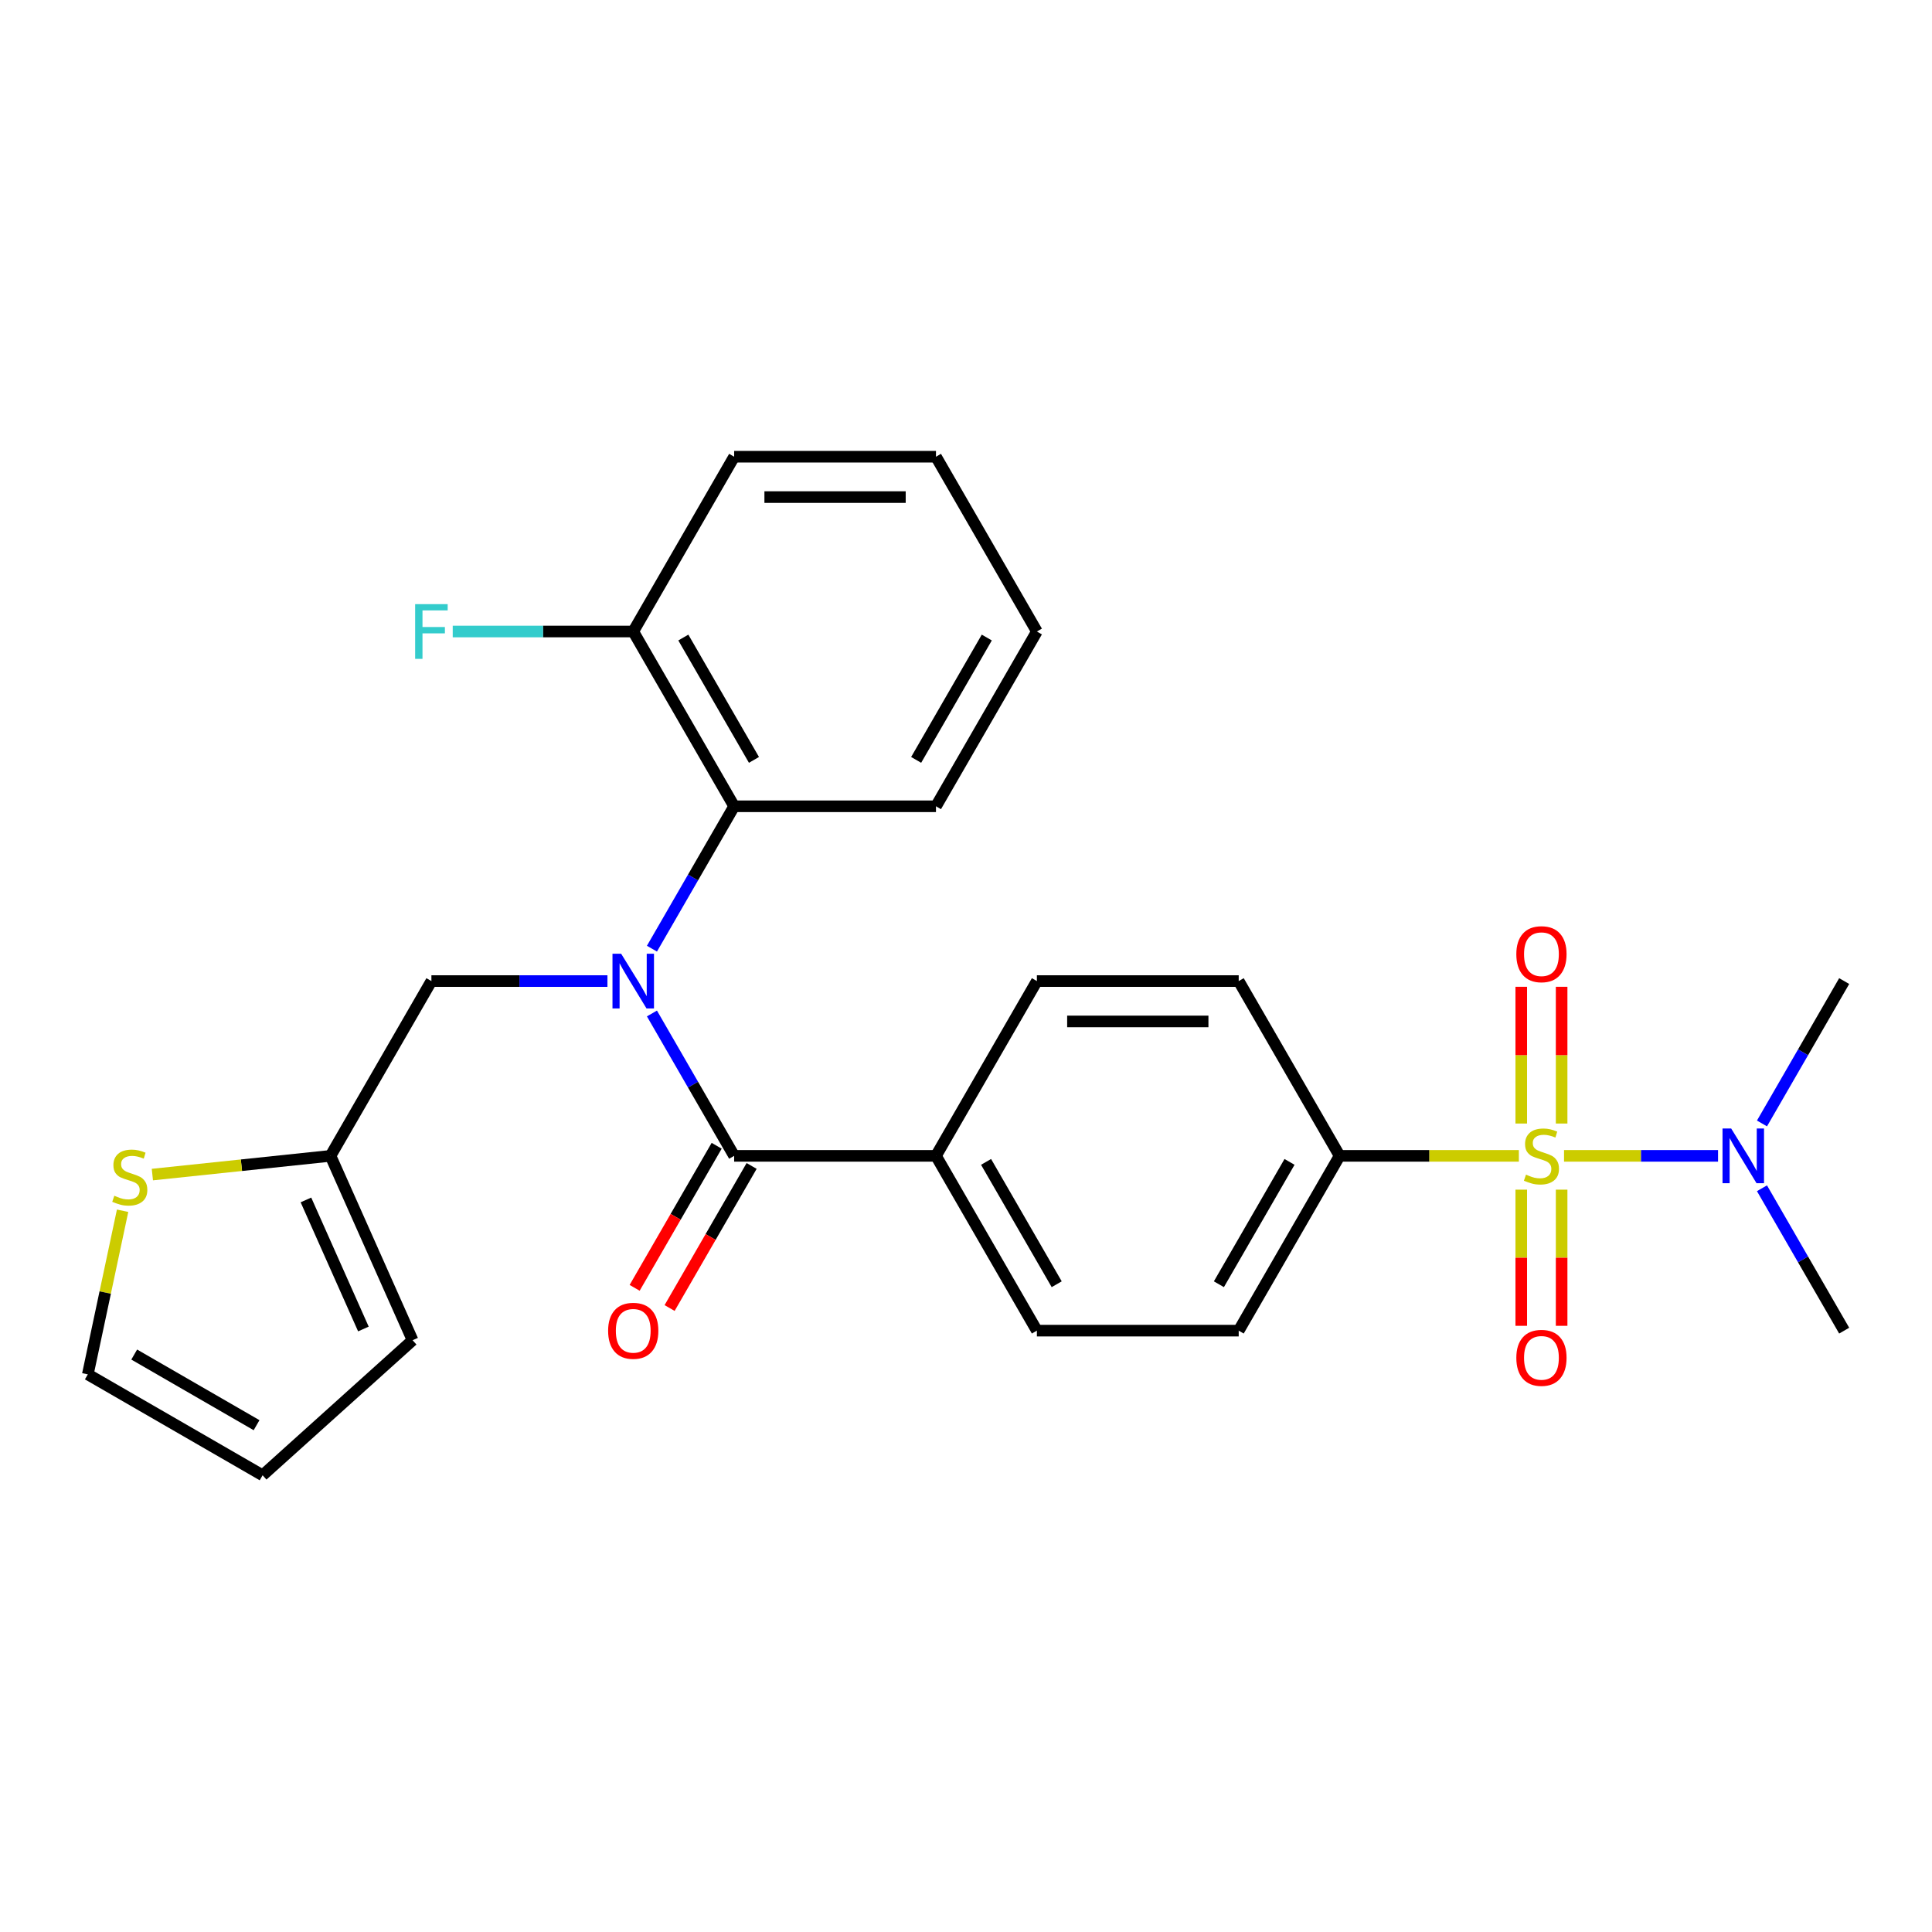 <?xml version='1.0' encoding='iso-8859-1'?>
<svg version='1.1' baseProfile='full'
              xmlns='http://www.w3.org/2000/svg'
                      xmlns:rdkit='http://www.rdkit.org/xml'
                      xmlns:xlink='http://www.w3.org/1999/xlink'
                  xml:space='preserve'
width='1000px' height='1000px' viewBox='0 0 1000 1000'>
<!-- END OF HEADER -->
<rect style='opacity:1.0;fill:#FFFFFF;stroke:none' width='1000' height='1000' x='0' y='0'> </rect>
<path class='bond-3' d='M 786.158,598.271 L 739.772,598.271' style='fill:none;fill-rule:evenodd;stroke:#CCCC00;stroke-width:6px;stroke-linecap:butt;stroke-linejoin:miter;stroke-opacity:1' />
<path class='bond-3' d='M 739.772,598.271 L 693.385,598.271' style='fill:none;fill-rule:evenodd;stroke:#000000;stroke-width:6px;stroke-linecap:butt;stroke-linejoin:miter;stroke-opacity:1' />
<path class='bond-4' d='M 809.541,598.271 L 849.398,598.271' style='fill:none;fill-rule:evenodd;stroke:#CCCC00;stroke-width:6px;stroke-linecap:butt;stroke-linejoin:miter;stroke-opacity:1' />
<path class='bond-4' d='M 849.398,598.271 L 889.254,598.271' style='fill:none;fill-rule:evenodd;stroke:#0000FF;stroke-width:6px;stroke-linecap:butt;stroke-linejoin:miter;stroke-opacity:1' />
<path class='bond-6' d='M 787.403,615.762 L 787.403,651.001' style='fill:none;fill-rule:evenodd;stroke:#CCCC00;stroke-width:6px;stroke-linecap:butt;stroke-linejoin:miter;stroke-opacity:1' />
<path class='bond-6' d='M 787.403,651.001 L 787.403,686.24' style='fill:none;fill-rule:evenodd;stroke:#FF0000;stroke-width:6px;stroke-linecap:butt;stroke-linejoin:miter;stroke-opacity:1' />
<path class='bond-6' d='M 808.296,615.762 L 808.296,651.001' style='fill:none;fill-rule:evenodd;stroke:#CCCC00;stroke-width:6px;stroke-linecap:butt;stroke-linejoin:miter;stroke-opacity:1' />
<path class='bond-6' d='M 808.296,651.001 L 808.296,686.24' style='fill:none;fill-rule:evenodd;stroke:#FF0000;stroke-width:6px;stroke-linecap:butt;stroke-linejoin:miter;stroke-opacity:1' />
<path class='bond-7' d='M 808.296,581.539 L 808.296,546.149' style='fill:none;fill-rule:evenodd;stroke:#CCCC00;stroke-width:6px;stroke-linecap:butt;stroke-linejoin:miter;stroke-opacity:1' />
<path class='bond-7' d='M 808.296,546.149 L 808.296,510.76' style='fill:none;fill-rule:evenodd;stroke:#FF0000;stroke-width:6px;stroke-linecap:butt;stroke-linejoin:miter;stroke-opacity:1' />
<path class='bond-7' d='M 787.403,581.539 L 787.403,546.149' style='fill:none;fill-rule:evenodd;stroke:#CCCC00;stroke-width:6px;stroke-linecap:butt;stroke-linejoin:miter;stroke-opacity:1' />
<path class='bond-7' d='M 787.403,546.149 L 787.403,510.76' style='fill:none;fill-rule:evenodd;stroke:#FF0000;stroke-width:6px;stroke-linecap:butt;stroke-linejoin:miter;stroke-opacity:1' />
<path class='bond-0' d='M 337.445,524.574 L 358.719,561.422' style='fill:none;fill-rule:evenodd;stroke:#0000FF;stroke-width:6px;stroke-linecap:butt;stroke-linejoin:miter;stroke-opacity:1' />
<path class='bond-0' d='M 358.719,561.422 L 379.994,598.271' style='fill:none;fill-rule:evenodd;stroke:#000000;stroke-width:6px;stroke-linecap:butt;stroke-linejoin:miter;stroke-opacity:1' />
<path class='bond-2' d='M 337.445,491.031 L 358.719,454.182' style='fill:none;fill-rule:evenodd;stroke:#0000FF;stroke-width:6px;stroke-linecap:butt;stroke-linejoin:miter;stroke-opacity:1' />
<path class='bond-2' d='M 358.719,454.182 L 379.994,417.334' style='fill:none;fill-rule:evenodd;stroke:#000000;stroke-width:6px;stroke-linecap:butt;stroke-linejoin:miter;stroke-opacity:1' />
<path class='bond-5' d='M 314.41,507.802 L 268.854,507.802' style='fill:none;fill-rule:evenodd;stroke:#0000FF;stroke-width:6px;stroke-linecap:butt;stroke-linejoin:miter;stroke-opacity:1' />
<path class='bond-5' d='M 268.854,507.802 L 223.298,507.802' style='fill:none;fill-rule:evenodd;stroke:#000000;stroke-width:6px;stroke-linecap:butt;stroke-linejoin:miter;stroke-opacity:1' />
<path class='bond-1' d='M 379.994,598.271 L 484.458,598.271' style='fill:none;fill-rule:evenodd;stroke:#000000;stroke-width:6px;stroke-linecap:butt;stroke-linejoin:miter;stroke-opacity:1' />
<path class='bond-11' d='M 370.947,593.047 L 349.718,629.816' style='fill:none;fill-rule:evenodd;stroke:#000000;stroke-width:6px;stroke-linecap:butt;stroke-linejoin:miter;stroke-opacity:1' />
<path class='bond-11' d='M 349.718,629.816 L 328.49,666.584' style='fill:none;fill-rule:evenodd;stroke:#FF0000;stroke-width:6px;stroke-linecap:butt;stroke-linejoin:miter;stroke-opacity:1' />
<path class='bond-11' d='M 389.04,603.494 L 367.812,640.262' style='fill:none;fill-rule:evenodd;stroke:#000000;stroke-width:6px;stroke-linecap:butt;stroke-linejoin:miter;stroke-opacity:1' />
<path class='bond-11' d='M 367.812,640.262 L 346.584,677.031' style='fill:none;fill-rule:evenodd;stroke:#FF0000;stroke-width:6px;stroke-linecap:butt;stroke-linejoin:miter;stroke-opacity:1' />
<path class='bond-12' d='M 379.994,417.334 L 327.762,326.865' style='fill:none;fill-rule:evenodd;stroke:#000000;stroke-width:6px;stroke-linecap:butt;stroke-linejoin:miter;stroke-opacity:1' />
<path class='bond-12' d='M 390.252,393.317 L 353.69,329.989' style='fill:none;fill-rule:evenodd;stroke:#000000;stroke-width:6px;stroke-linecap:butt;stroke-linejoin:miter;stroke-opacity:1' />
<path class='bond-21' d='M 379.994,417.334 L 484.458,417.334' style='fill:none;fill-rule:evenodd;stroke:#000000;stroke-width:6px;stroke-linecap:butt;stroke-linejoin:miter;stroke-opacity:1' />
<path class='bond-16' d='M 693.385,598.271 L 641.153,688.739' style='fill:none;fill-rule:evenodd;stroke:#000000;stroke-width:6px;stroke-linecap:butt;stroke-linejoin:miter;stroke-opacity:1' />
<path class='bond-16' d='M 667.457,601.394 L 630.895,664.722' style='fill:none;fill-rule:evenodd;stroke:#000000;stroke-width:6px;stroke-linecap:butt;stroke-linejoin:miter;stroke-opacity:1' />
<path class='bond-17' d='M 693.385,598.271 L 641.153,507.802' style='fill:none;fill-rule:evenodd;stroke:#000000;stroke-width:6px;stroke-linecap:butt;stroke-linejoin:miter;stroke-opacity:1' />
<path class='bond-22' d='M 911.997,581.499 L 933.271,544.651' style='fill:none;fill-rule:evenodd;stroke:#0000FF;stroke-width:6px;stroke-linecap:butt;stroke-linejoin:miter;stroke-opacity:1' />
<path class='bond-22' d='M 933.271,544.651 L 954.545,507.802' style='fill:none;fill-rule:evenodd;stroke:#000000;stroke-width:6px;stroke-linecap:butt;stroke-linejoin:miter;stroke-opacity:1' />
<path class='bond-23' d='M 911.997,615.042 L 933.271,651.891' style='fill:none;fill-rule:evenodd;stroke:#0000FF;stroke-width:6px;stroke-linecap:butt;stroke-linejoin:miter;stroke-opacity:1' />
<path class='bond-23' d='M 933.271,651.891 L 954.545,688.739' style='fill:none;fill-rule:evenodd;stroke:#000000;stroke-width:6px;stroke-linecap:butt;stroke-linejoin:miter;stroke-opacity:1' />
<path class='bond-8' d='M 223.298,507.802 L 171.066,598.271' style='fill:none;fill-rule:evenodd;stroke:#000000;stroke-width:6px;stroke-linecap:butt;stroke-linejoin:miter;stroke-opacity:1' />
<path class='bond-10' d='M 171.066,598.271 L 124.965,603.116' style='fill:none;fill-rule:evenodd;stroke:#000000;stroke-width:6px;stroke-linecap:butt;stroke-linejoin:miter;stroke-opacity:1' />
<path class='bond-10' d='M 124.965,603.116 L 78.865,607.961' style='fill:none;fill-rule:evenodd;stroke:#CCCC00;stroke-width:6px;stroke-linecap:butt;stroke-linejoin:miter;stroke-opacity:1' />
<path class='bond-14' d='M 171.066,598.271 L 213.555,693.703' style='fill:none;fill-rule:evenodd;stroke:#000000;stroke-width:6px;stroke-linecap:butt;stroke-linejoin:miter;stroke-opacity:1' />
<path class='bond-14' d='M 158.352,621.083 L 188.095,687.886' style='fill:none;fill-rule:evenodd;stroke:#000000;stroke-width:6px;stroke-linecap:butt;stroke-linejoin:miter;stroke-opacity:1' />
<path class='bond-9' d='M 484.458,598.271 L 536.69,507.802' style='fill:none;fill-rule:evenodd;stroke:#000000;stroke-width:6px;stroke-linecap:butt;stroke-linejoin:miter;stroke-opacity:1' />
<path class='bond-27' d='M 484.458,598.271 L 536.69,688.739' style='fill:none;fill-rule:evenodd;stroke:#000000;stroke-width:6px;stroke-linecap:butt;stroke-linejoin:miter;stroke-opacity:1' />
<path class='bond-27' d='M 510.386,601.394 L 546.948,664.722' style='fill:none;fill-rule:evenodd;stroke:#000000;stroke-width:6px;stroke-linecap:butt;stroke-linejoin:miter;stroke-opacity:1' />
<path class='bond-13' d='M 63.456,626.682 L 54.455,669.026' style='fill:none;fill-rule:evenodd;stroke:#CCCC00;stroke-width:6px;stroke-linecap:butt;stroke-linejoin:miter;stroke-opacity:1' />
<path class='bond-13' d='M 54.455,669.026 L 45.455,711.371' style='fill:none;fill-rule:evenodd;stroke:#000000;stroke-width:6px;stroke-linecap:butt;stroke-linejoin:miter;stroke-opacity:1' />
<path class='bond-20' d='M 327.762,326.865 L 281.045,326.865' style='fill:none;fill-rule:evenodd;stroke:#000000;stroke-width:6px;stroke-linecap:butt;stroke-linejoin:miter;stroke-opacity:1' />
<path class='bond-20' d='M 281.045,326.865 L 234.329,326.865' style='fill:none;fill-rule:evenodd;stroke:#33CCCC;stroke-width:6px;stroke-linecap:butt;stroke-linejoin:miter;stroke-opacity:1' />
<path class='bond-24' d='M 327.762,326.865 L 379.994,236.397' style='fill:none;fill-rule:evenodd;stroke:#000000;stroke-width:6px;stroke-linecap:butt;stroke-linejoin:miter;stroke-opacity:1' />
<path class='bond-28' d='M 45.455,711.371 L 135.923,763.603' style='fill:none;fill-rule:evenodd;stroke:#000000;stroke-width:6px;stroke-linecap:butt;stroke-linejoin:miter;stroke-opacity:1' />
<path class='bond-28' d='M 69.471,701.112 L 132.799,737.675' style='fill:none;fill-rule:evenodd;stroke:#000000;stroke-width:6px;stroke-linecap:butt;stroke-linejoin:miter;stroke-opacity:1' />
<path class='bond-15' d='M 213.555,693.703 L 135.923,763.603' style='fill:none;fill-rule:evenodd;stroke:#000000;stroke-width:6px;stroke-linecap:butt;stroke-linejoin:miter;stroke-opacity:1' />
<path class='bond-18' d='M 641.153,688.739 L 536.69,688.739' style='fill:none;fill-rule:evenodd;stroke:#000000;stroke-width:6px;stroke-linecap:butt;stroke-linejoin:miter;stroke-opacity:1' />
<path class='bond-19' d='M 641.153,507.802 L 536.69,507.802' style='fill:none;fill-rule:evenodd;stroke:#000000;stroke-width:6px;stroke-linecap:butt;stroke-linejoin:miter;stroke-opacity:1' />
<path class='bond-19' d='M 625.484,528.695 L 552.359,528.695' style='fill:none;fill-rule:evenodd;stroke:#000000;stroke-width:6px;stroke-linecap:butt;stroke-linejoin:miter;stroke-opacity:1' />
<path class='bond-25' d='M 484.458,417.334 L 536.69,326.865' style='fill:none;fill-rule:evenodd;stroke:#000000;stroke-width:6px;stroke-linecap:butt;stroke-linejoin:miter;stroke-opacity:1' />
<path class='bond-25' d='M 474.199,393.317 L 510.761,329.989' style='fill:none;fill-rule:evenodd;stroke:#000000;stroke-width:6px;stroke-linecap:butt;stroke-linejoin:miter;stroke-opacity:1' />
<path class='bond-29' d='M 379.994,236.397 L 484.458,236.397' style='fill:none;fill-rule:evenodd;stroke:#000000;stroke-width:6px;stroke-linecap:butt;stroke-linejoin:miter;stroke-opacity:1' />
<path class='bond-29' d='M 395.663,257.29 L 468.788,257.29' style='fill:none;fill-rule:evenodd;stroke:#000000;stroke-width:6px;stroke-linecap:butt;stroke-linejoin:miter;stroke-opacity:1' />
<path class='bond-26' d='M 536.69,326.865 L 484.458,236.397' style='fill:none;fill-rule:evenodd;stroke:#000000;stroke-width:6px;stroke-linecap:butt;stroke-linejoin:miter;stroke-opacity:1' />
<path  class='atom-0' d='M 789.849 607.991
Q 790.169 608.111, 791.489 608.671
Q 792.809 609.231, 794.249 609.591
Q 795.729 609.911, 797.169 609.911
Q 799.849 609.911, 801.409 608.631
Q 802.969 607.311, 802.969 605.031
Q 802.969 603.471, 802.169 602.511
Q 801.409 601.551, 800.209 601.031
Q 799.009 600.511, 797.009 599.911
Q 794.489 599.151, 792.969 598.431
Q 791.489 597.711, 790.409 596.191
Q 789.369 594.671, 789.369 592.111
Q 789.369 588.551, 791.769 586.351
Q 794.209 584.151, 799.009 584.151
Q 802.289 584.151, 806.009 585.711
L 805.089 588.791
Q 801.689 587.391, 799.129 587.391
Q 796.369 587.391, 794.849 588.551
Q 793.329 589.671, 793.369 591.631
Q 793.369 593.151, 794.129 594.071
Q 794.929 594.991, 796.049 595.511
Q 797.209 596.031, 799.129 596.631
Q 801.689 597.431, 803.209 598.231
Q 804.729 599.031, 805.809 600.671
Q 806.929 602.271, 806.929 605.031
Q 806.929 608.951, 804.289 611.071
Q 801.689 613.151, 797.329 613.151
Q 794.809 613.151, 792.889 612.591
Q 791.009 612.071, 788.769 611.151
L 789.849 607.991
' fill='#CCCC00'/>
<path  class='atom-1' d='M 321.502 493.642
L 330.782 508.642
Q 331.702 510.122, 333.182 512.802
Q 334.662 515.482, 334.742 515.642
L 334.742 493.642
L 338.502 493.642
L 338.502 521.962
L 334.622 521.962
L 324.662 505.562
Q 323.502 503.642, 322.262 501.442
Q 321.062 499.242, 320.702 498.562
L 320.702 521.962
L 317.022 521.962
L 317.022 493.642
L 321.502 493.642
' fill='#0000FF'/>
<path  class='atom-5' d='M 896.053 584.111
L 905.333 599.111
Q 906.253 600.591, 907.733 603.271
Q 909.213 605.951, 909.293 606.111
L 909.293 584.111
L 913.053 584.111
L 913.053 612.431
L 909.173 612.431
L 899.213 596.031
Q 898.053 594.111, 896.813 591.911
Q 895.613 589.711, 895.253 589.031
L 895.253 612.431
L 891.573 612.431
L 891.573 584.111
L 896.053 584.111
' fill='#0000FF'/>
<path  class='atom-7' d='M 784.849 702.815
Q 784.849 696.015, 788.209 692.215
Q 791.569 688.415, 797.849 688.415
Q 804.129 688.415, 807.489 692.215
Q 810.849 696.015, 810.849 702.815
Q 810.849 709.695, 807.449 713.615
Q 804.049 717.495, 797.849 717.495
Q 791.609 717.495, 788.209 713.615
Q 784.849 709.735, 784.849 702.815
M 797.849 714.295
Q 802.169 714.295, 804.489 711.415
Q 806.849 708.495, 806.849 702.815
Q 806.849 697.255, 804.489 694.455
Q 802.169 691.615, 797.849 691.615
Q 793.529 691.615, 791.169 694.415
Q 788.849 697.215, 788.849 702.815
Q 788.849 708.535, 791.169 711.415
Q 793.529 714.295, 797.849 714.295
' fill='#FF0000'/>
<path  class='atom-8' d='M 784.849 493.887
Q 784.849 487.087, 788.209 483.287
Q 791.569 479.487, 797.849 479.487
Q 804.129 479.487, 807.489 483.287
Q 810.849 487.087, 810.849 493.887
Q 810.849 500.767, 807.449 504.687
Q 804.049 508.567, 797.849 508.567
Q 791.609 508.567, 788.209 504.687
Q 784.849 500.807, 784.849 493.887
M 797.849 505.367
Q 802.169 505.367, 804.489 502.487
Q 806.849 499.567, 806.849 493.887
Q 806.849 488.327, 804.489 485.527
Q 802.169 482.687, 797.849 482.687
Q 793.529 482.687, 791.169 485.487
Q 788.849 488.287, 788.849 493.887
Q 788.849 499.607, 791.169 502.487
Q 793.529 505.367, 797.849 505.367
' fill='#FF0000'/>
<path  class='atom-11' d='M 59.174 618.91
Q 59.494 619.03, 60.814 619.59
Q 62.134 620.15, 63.574 620.51
Q 65.054 620.83, 66.494 620.83
Q 69.174 620.83, 70.734 619.55
Q 72.294 618.23, 72.294 615.95
Q 72.294 614.39, 71.494 613.43
Q 70.734 612.47, 69.534 611.95
Q 68.334 611.43, 66.334 610.83
Q 63.814 610.07, 62.294 609.35
Q 60.814 608.63, 59.734 607.11
Q 58.694 605.59, 58.694 603.03
Q 58.694 599.47, 61.094 597.27
Q 63.534 595.07, 68.334 595.07
Q 71.614 595.07, 75.334 596.63
L 74.414 599.71
Q 71.014 598.31, 68.454 598.31
Q 65.694 598.31, 64.174 599.47
Q 62.654 600.59, 62.694 602.55
Q 62.694 604.07, 63.454 604.99
Q 64.254 605.91, 65.374 606.43
Q 66.534 606.95, 68.454 607.55
Q 71.014 608.35, 72.534 609.15
Q 74.054 609.95, 75.134 611.59
Q 76.254 613.19, 76.254 615.95
Q 76.254 619.87, 73.614 621.99
Q 71.014 624.07, 66.654 624.07
Q 64.134 624.07, 62.214 623.51
Q 60.334 622.99, 58.094 622.07
L 59.174 618.91
' fill='#CCCC00'/>
<path  class='atom-12' d='M 314.762 688.819
Q 314.762 682.019, 318.122 678.219
Q 321.482 674.419, 327.762 674.419
Q 334.042 674.419, 337.402 678.219
Q 340.762 682.019, 340.762 688.819
Q 340.762 695.699, 337.362 699.619
Q 333.962 703.499, 327.762 703.499
Q 321.522 703.499, 318.122 699.619
Q 314.762 695.739, 314.762 688.819
M 327.762 700.299
Q 332.082 700.299, 334.402 697.419
Q 336.762 694.499, 336.762 688.819
Q 336.762 683.259, 334.402 680.459
Q 332.082 677.619, 327.762 677.619
Q 323.442 677.619, 321.082 680.419
Q 318.762 683.219, 318.762 688.819
Q 318.762 694.539, 321.082 697.419
Q 323.442 700.299, 327.762 700.299
' fill='#FF0000'/>
<path  class='atom-21' d='M 214.878 312.705
L 231.718 312.705
L 231.718 315.945
L 218.678 315.945
L 218.678 324.545
L 230.278 324.545
L 230.278 327.825
L 218.678 327.825
L 218.678 341.025
L 214.878 341.025
L 214.878 312.705
' fill='#33CCCC'/>
</svg>
